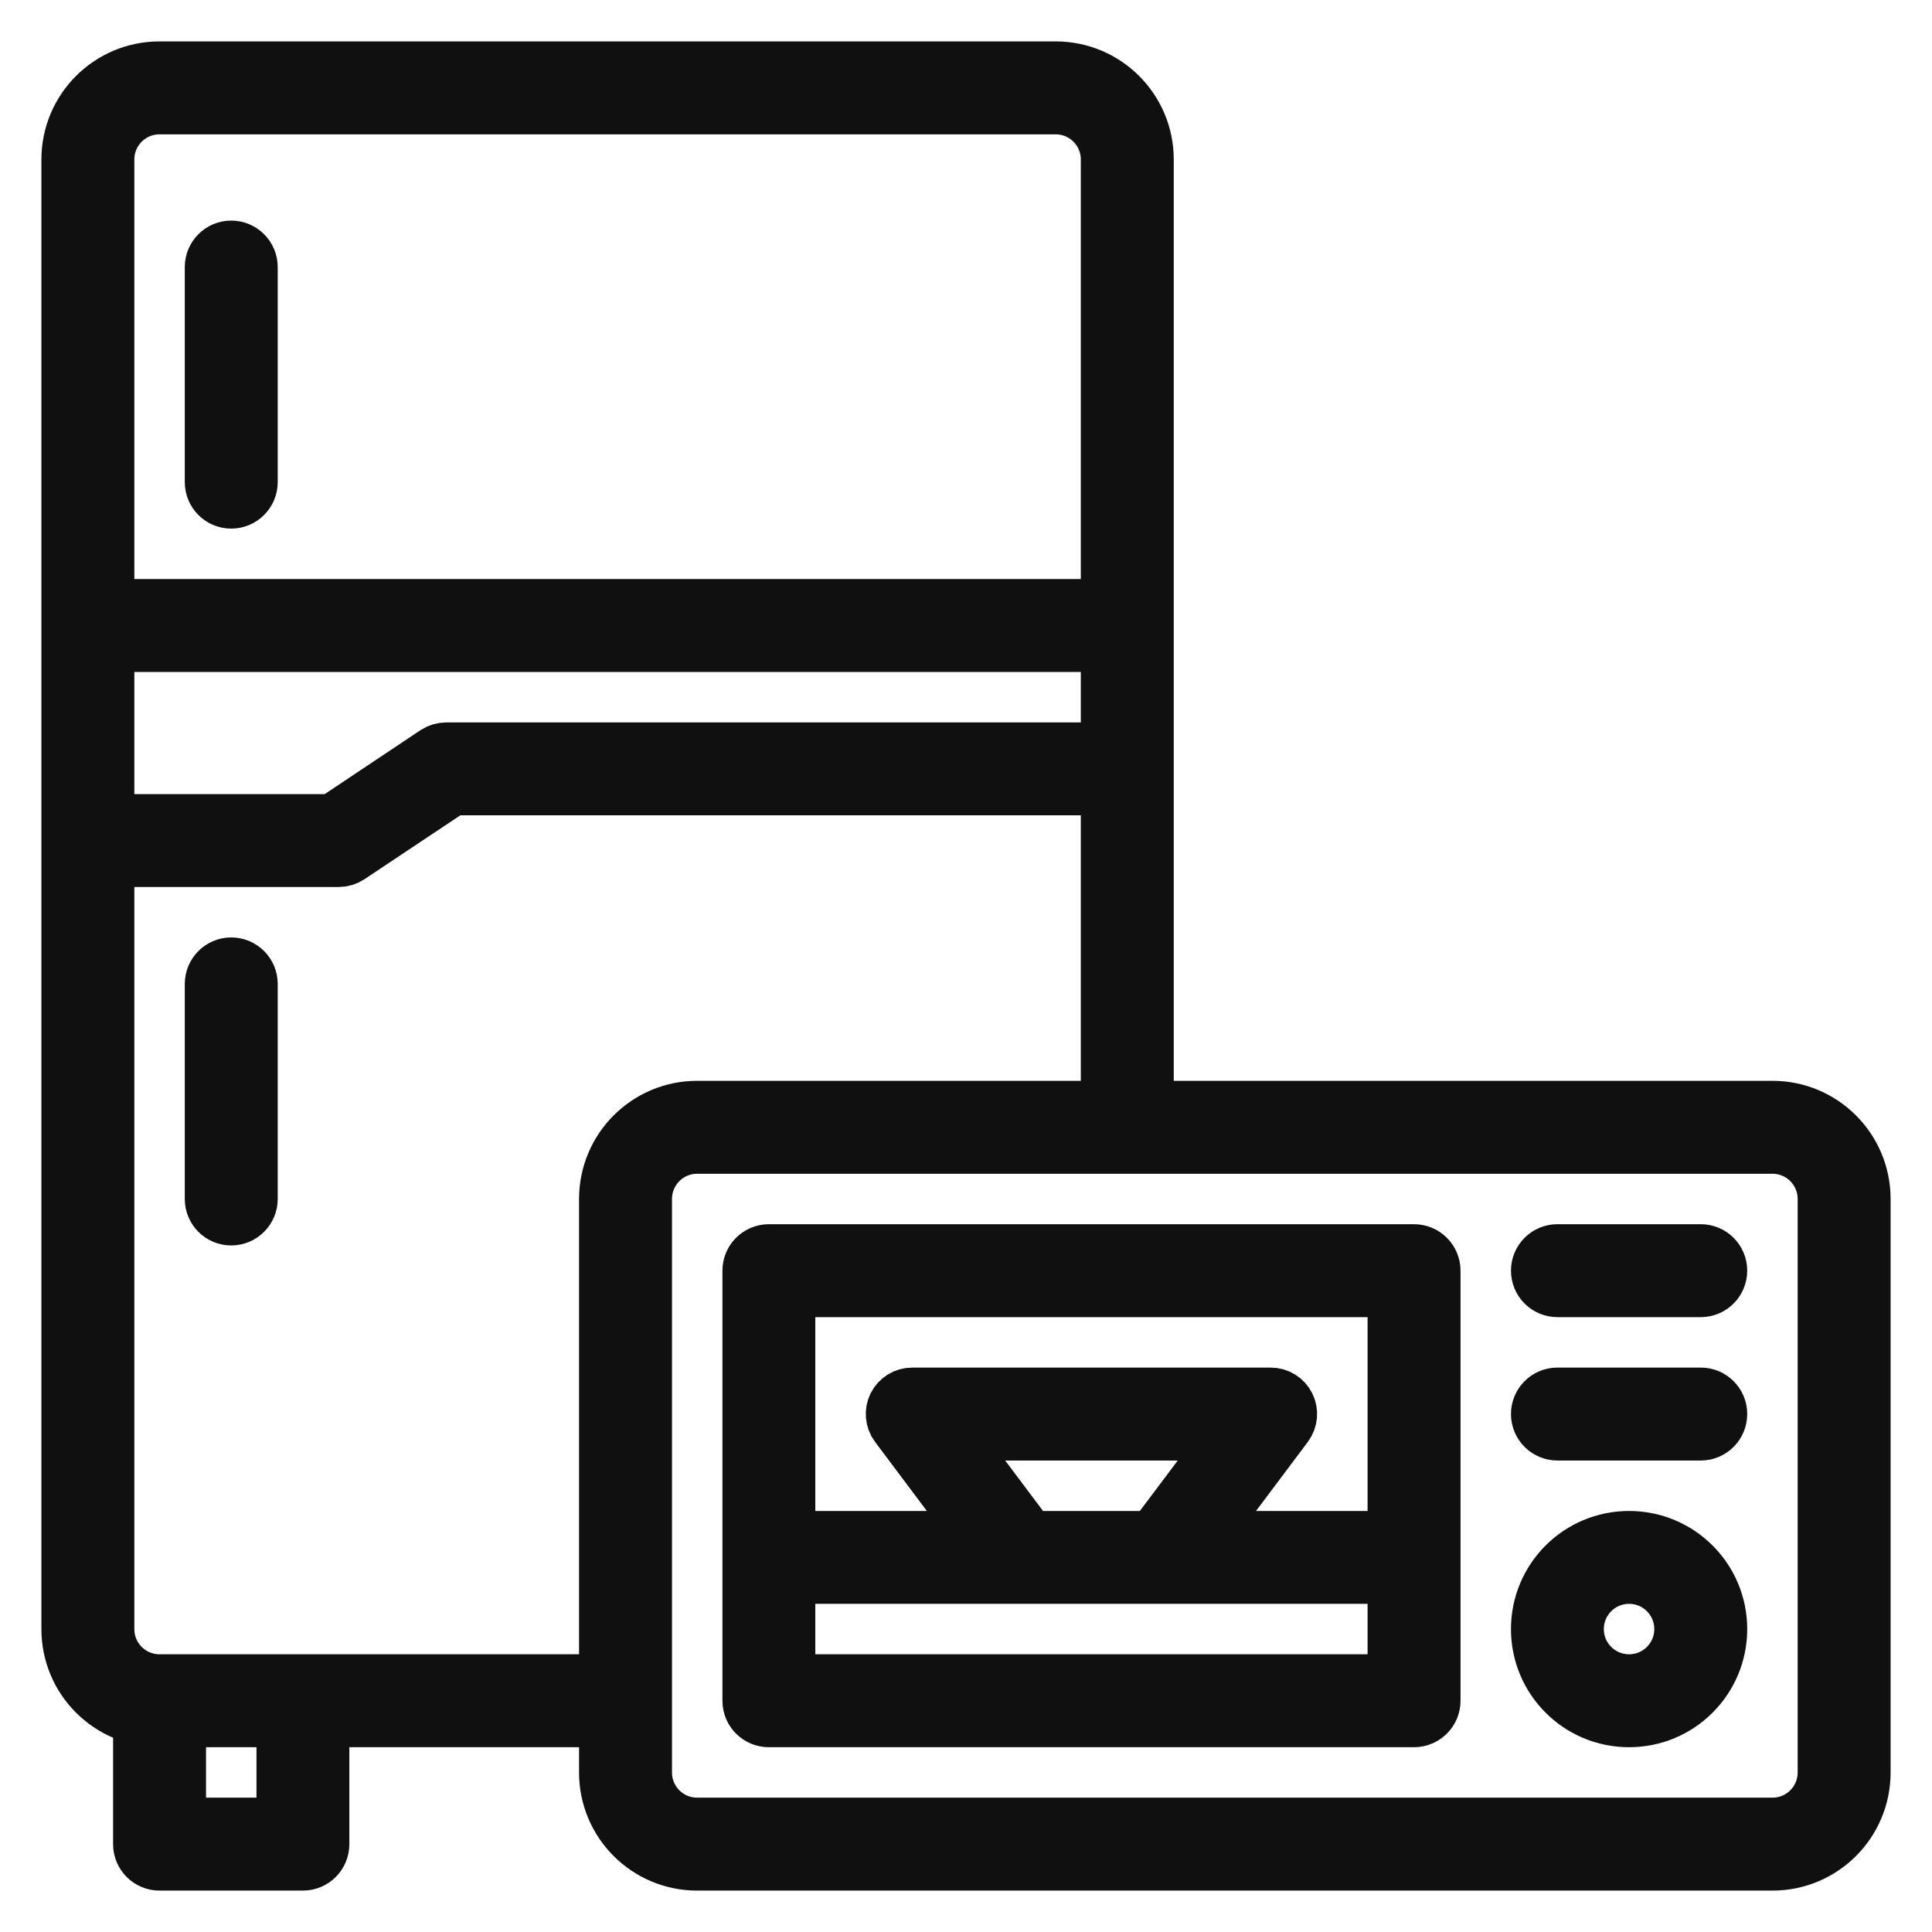 <svg width="28" height="28" viewBox="0 0 28 28" fill="none" xmlns="http://www.w3.org/2000/svg">
<path fill-rule="evenodd" clip-rule="evenodd" d="M2.312 1.547C1.889 1.547 1.547 1.889 1.547 2.312V23.61C1.547 24.033 1.889 24.375 2.312 24.375H9.065C9.216 24.375 9.339 24.498 9.339 24.649C9.339 24.8 9.216 24.922 9.065 24.922H2.312C1.587 24.922 1 24.335 1 23.61V2.312C1 1.587 1.587 1 2.312 1H15.299C16.024 1 16.611 1.587 16.611 2.312V16.338C16.611 16.488 16.488 16.611 16.338 16.611C16.187 16.611 16.064 16.488 16.064 16.338V2.312C16.064 1.889 15.722 1.547 15.299 1.547H2.312Z" fill="#101010"/>
<path fill-rule="evenodd" clip-rule="evenodd" d="M1 9.065C1 8.914 1.122 8.792 1.273 8.792H16.338C16.488 8.792 16.611 8.914 16.611 9.065C16.611 9.216 16.488 9.339 16.338 9.339H1.273C1.122 9.339 1 9.216 1 9.065Z" fill="#101010"/>
<path fill-rule="evenodd" clip-rule="evenodd" d="M6.316 10.915C6.361 10.886 6.414 10.87 6.468 10.87H16.338C16.488 10.87 16.611 10.992 16.611 11.143C16.611 11.294 16.488 11.416 16.338 11.416H6.551L5.061 12.409C5.016 12.439 4.964 12.455 4.91 12.455H1.273C1.122 12.455 1 12.333 1 12.182C1 12.031 1.122 11.909 1.273 11.909H4.827L6.316 10.915Z" fill="#101010"/>
<path fill-rule="evenodd" clip-rule="evenodd" d="M3.351 3.597C3.502 3.597 3.625 3.72 3.625 3.871V6.987C3.625 7.138 3.502 7.261 3.351 7.261C3.2 7.261 3.078 7.138 3.078 6.987V3.871C3.078 3.72 3.2 3.597 3.351 3.597Z" fill="#101010"/>
<path fill-rule="evenodd" clip-rule="evenodd" d="M3.351 13.986C3.502 13.986 3.625 14.109 3.625 14.26V17.377C3.625 17.527 3.502 17.65 3.351 17.65C3.2 17.65 3.078 17.527 3.078 17.377V14.26C3.078 14.109 3.2 13.986 3.351 13.986Z" fill="#101010"/>
<path fill-rule="evenodd" clip-rule="evenodd" d="M2.312 24.375C2.463 24.375 2.586 24.498 2.586 24.649V26.453H4.117V24.649C4.117 24.498 4.239 24.375 4.39 24.375C4.541 24.375 4.663 24.498 4.663 24.649V26.727C4.663 26.878 4.541 27 4.39 27H2.312C2.161 27 2.039 26.878 2.039 26.727V24.649C2.039 24.498 2.161 24.375 2.312 24.375Z" fill="#101010"/>
<path fill-rule="evenodd" clip-rule="evenodd" d="M10.104 16.611C9.681 16.611 9.339 16.954 9.339 17.377V25.688C9.339 26.111 9.681 26.453 10.104 26.453H25.688C26.111 26.453 26.453 26.111 26.453 25.688V17.377C26.453 16.954 26.111 16.611 25.688 16.611H10.104ZM8.792 17.377C8.792 16.652 9.379 16.064 10.104 16.064H25.688C26.413 16.064 27 16.652 27 17.377V25.688C27 26.413 26.413 27 25.688 27H10.104C9.379 27 8.792 26.413 8.792 25.688V17.377Z" fill="#101010"/>
<path fill-rule="evenodd" clip-rule="evenodd" d="M10.87 18.415C10.87 18.265 10.992 18.142 11.143 18.142H20.493C20.644 18.142 20.767 18.265 20.767 18.415V24.649C20.767 24.8 20.644 24.922 20.493 24.922H11.143C10.992 24.922 10.87 24.8 10.87 24.649V18.415ZM11.416 18.689V24.375H20.22V18.689H11.416Z" fill="#101010"/>
<path fill-rule="evenodd" clip-rule="evenodd" d="M12.976 20.371C13.023 20.278 13.117 20.22 13.221 20.22H18.415C18.519 20.22 18.614 20.278 18.66 20.371C18.706 20.463 18.696 20.574 18.634 20.657L17.076 22.735C16.985 22.856 16.814 22.88 16.693 22.79C16.572 22.699 16.548 22.528 16.638 22.407L17.869 20.767H13.768L14.998 22.407C15.088 22.528 15.064 22.699 14.943 22.79C14.822 22.88 14.651 22.856 14.56 22.735L13.002 20.657C12.94 20.574 12.93 20.463 12.976 20.371Z" fill="#101010"/>
<path fill-rule="evenodd" clip-rule="evenodd" d="M10.87 22.571C10.87 22.42 10.992 22.298 11.143 22.298H20.493C20.644 22.298 20.767 22.42 20.767 22.571C20.767 22.722 20.644 22.844 20.493 22.844H11.143C10.992 22.844 10.87 22.722 10.87 22.571Z" fill="#101010"/>
<path fill-rule="evenodd" clip-rule="evenodd" d="M23.61 22.844C23.187 22.844 22.844 23.187 22.844 23.61C22.844 24.033 23.187 24.375 23.61 24.375C24.033 24.375 24.375 24.033 24.375 23.61C24.375 23.187 24.033 22.844 23.61 22.844ZM22.298 23.61C22.298 22.885 22.885 22.298 23.61 22.298C24.335 22.298 24.922 22.885 24.922 23.61C24.922 24.335 24.335 24.922 23.61 24.922C22.885 24.922 22.298 24.335 22.298 23.61Z" fill="#101010"/>
<path fill-rule="evenodd" clip-rule="evenodd" d="M22.298 20.493C22.298 20.342 22.42 20.22 22.571 20.22H24.649C24.8 20.22 24.922 20.342 24.922 20.493C24.922 20.644 24.8 20.767 24.649 20.767H22.571C22.42 20.767 22.298 20.644 22.298 20.493Z" fill="#101010"/>
<path fill-rule="evenodd" clip-rule="evenodd" d="M22.298 18.415C22.298 18.265 22.42 18.142 22.571 18.142H24.649C24.8 18.142 24.922 18.265 24.922 18.415C24.922 18.566 24.8 18.689 24.649 18.689H22.571C22.42 18.689 22.298 18.566 22.298 18.415Z" fill="#101010"/>
<path fill-rule="evenodd" clip-rule="evenodd" d="M22.298 18.415C22.298 18.265 22.42 18.142 22.571 18.142H24.649C24.8 18.142 24.922 18.265 24.922 18.415C24.922 18.566 24.8 18.689 24.649 18.689H22.571C22.42 18.689 22.298 18.566 22.298 18.415Z" fill="#101010"/>
<path d="M2.312 24.375C1.889 24.375 1.547 24.033 1.547 23.61V2.312C1.547 1.889 1.889 1.547 2.312 1.547H15.299C15.722 1.547 16.064 1.889 16.064 2.312V16.338C16.064 16.488 16.187 16.611 16.338 16.611C16.488 16.611 16.611 16.488 16.611 16.338V2.312C16.611 1.587 16.024 1 15.299 1H2.312C1.587 1 1 1.587 1 2.312V23.61C1 24.335 1.587 24.922 2.312 24.922H9.065C9.216 24.922 9.339 24.8 9.339 24.649C9.339 24.498 9.216 24.375 9.065 24.375H2.312ZM2.312 24.375C2.463 24.375 2.586 24.498 2.586 24.649V26.453H4.117V24.649C4.117 24.498 4.239 24.375 4.39 24.375C4.541 24.375 4.663 24.498 4.663 24.649V26.727C4.663 26.878 4.541 27 4.39 27H2.312C2.161 27 2.039 26.878 2.039 26.727V24.649C2.039 24.498 2.161 24.375 2.312 24.375ZM1.273 8.792C1.122 8.792 1 8.914 1 9.065C1 9.216 1.122 9.339 1.273 9.339H16.338C16.488 9.339 16.611 9.216 16.611 9.065C16.611 8.914 16.488 8.792 16.338 8.792H1.273ZM6.468 10.87C6.414 10.87 6.361 10.886 6.316 10.915L4.827 11.909H1.273C1.122 11.909 1 12.031 1 12.182C1 12.333 1.122 12.455 1.273 12.455H4.91C4.964 12.455 5.016 12.439 5.061 12.409L6.551 11.416H16.338C16.488 11.416 16.611 11.294 16.611 11.143C16.611 10.992 16.488 10.87 16.338 10.87H6.468ZM3.625 3.871C3.625 3.72 3.502 3.597 3.351 3.597C3.2 3.597 3.078 3.72 3.078 3.871V6.987C3.078 7.138 3.2 7.261 3.351 7.261C3.502 7.261 3.625 7.138 3.625 6.987V3.871ZM3.625 14.26C3.625 14.109 3.502 13.986 3.351 13.986C3.2 13.986 3.078 14.109 3.078 14.26V17.377C3.078 17.527 3.2 17.65 3.351 17.65C3.502 17.65 3.625 17.527 3.625 17.377V14.26ZM9.339 17.377C9.339 16.954 9.681 16.611 10.104 16.611H25.688C26.111 16.611 26.453 16.954 26.453 17.377V25.688C26.453 26.111 26.111 26.453 25.688 26.453H10.104C9.681 26.453 9.339 26.111 9.339 25.688V17.377ZM10.104 16.064C9.379 16.064 8.792 16.652 8.792 17.377V25.688C8.792 26.413 9.379 27 10.104 27H25.688C26.413 27 27 26.413 27 25.688V17.377C27 16.652 26.413 16.064 25.688 16.064H10.104ZM11.143 18.142C10.992 18.142 10.87 18.265 10.87 18.415V24.649C10.87 24.8 10.992 24.922 11.143 24.922H20.493C20.644 24.922 20.767 24.8 20.767 24.649V18.415C20.767 18.265 20.644 18.142 20.493 18.142H11.143ZM11.416 24.375V18.689H20.22V24.375H11.416ZM13.221 20.22C13.117 20.22 13.023 20.278 12.976 20.371C12.93 20.463 12.94 20.574 13.002 20.657L14.56 22.735C14.651 22.856 14.822 22.88 14.943 22.79C15.064 22.699 15.088 22.528 14.998 22.407L13.768 20.767H17.869L16.638 22.407C16.548 22.528 16.572 22.699 16.693 22.79C16.814 22.88 16.985 22.856 17.076 22.735L18.634 20.657C18.696 20.574 18.706 20.463 18.66 20.371C18.614 20.278 18.519 20.22 18.415 20.22H13.221ZM11.143 22.298C10.992 22.298 10.87 22.42 10.87 22.571C10.87 22.722 10.992 22.844 11.143 22.844H20.493C20.644 22.844 20.767 22.722 20.767 22.571C20.767 22.42 20.644 22.298 20.493 22.298H11.143ZM22.844 23.61C22.844 23.187 23.187 22.844 23.61 22.844C24.033 22.844 24.375 23.187 24.375 23.61C24.375 24.033 24.033 24.375 23.61 24.375C23.187 24.375 22.844 24.033 22.844 23.61ZM23.61 22.298C22.885 22.298 22.298 22.885 22.298 23.61C22.298 24.335 22.885 24.922 23.61 24.922C24.335 24.922 24.922 24.335 24.922 23.61C24.922 22.885 24.335 22.298 23.61 22.298ZM22.571 20.22C22.42 20.22 22.298 20.342 22.298 20.493C22.298 20.644 22.42 20.767 22.571 20.767H24.649C24.8 20.767 24.922 20.644 24.922 20.493C24.922 20.342 24.8 20.22 24.649 20.22H22.571ZM22.571 18.142C22.42 18.142 22.298 18.265 22.298 18.415C22.298 18.566 22.42 18.689 22.571 18.689H24.649C24.8 18.689 24.922 18.566 24.922 18.415C24.922 18.265 24.8 18.142 24.649 18.142H22.571Z" stroke="#101010" stroke-width="0.8" stroke-miterlimit="10" stroke-linecap="round" stroke-linejoin="round"/>
</svg>
